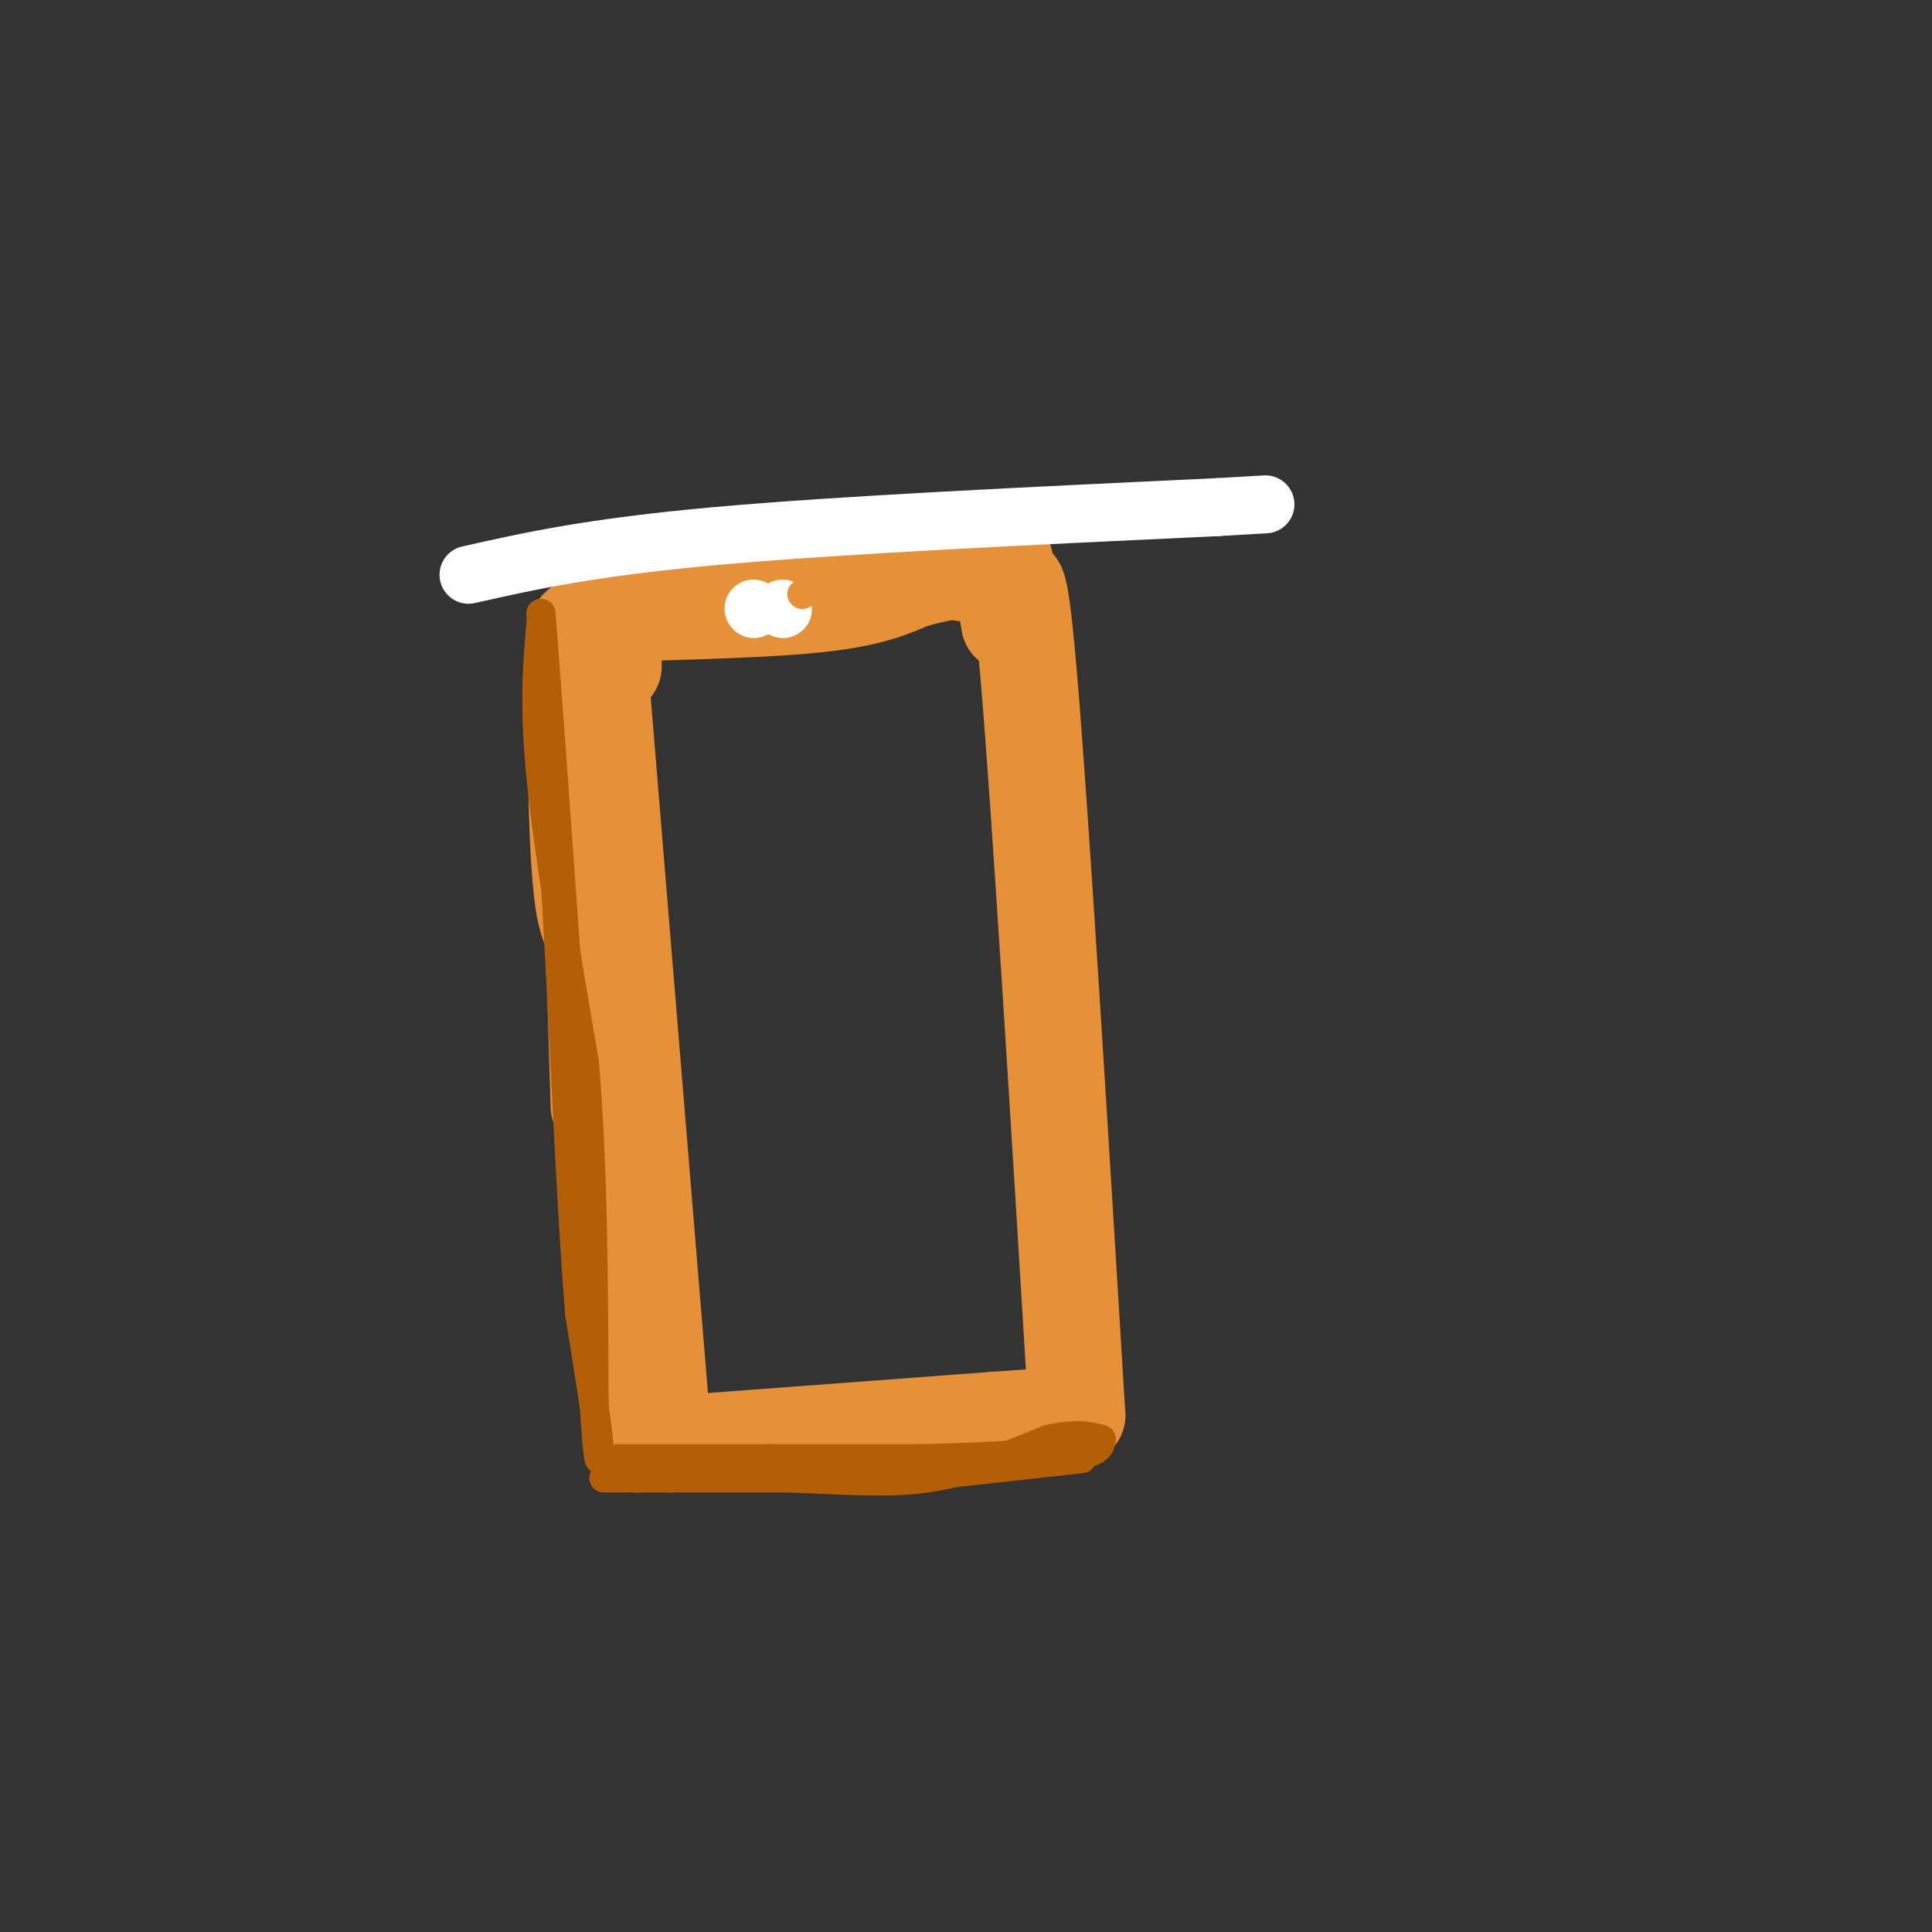 <svg viewBox='0 0 400 400' version='1.1' xmlns='http://www.w3.org/2000/svg' xmlns:xlink='http://www.w3.org/1999/xlink'><rect x="0" y="0" width="400" height="400" fill="#333333" stroke="none"/><g fill='none' stroke='#e69138' stroke-width='20' stroke-linecap='round' stroke-linejoin='round'><path d='M124,136c0.000,0.000 13.000,158.000 13,158'/><path d='M139,299c0.000,0.000 67.000,-5.000 67,-5'/><path d='M206,294c14.000,-1.000 15.500,-1.000 17,-1'/><path d='M223,293c-3.833,-62.833 -7.667,-125.667 -10,-153c-2.333,-27.333 -3.167,-19.167 -4,-11'/><path d='M209,129c-0.833,-4.000 -0.917,-8.500 -1,-13'/><path d='M127,138c0.000,0.000 0.000,-11.000 0,-11'/><path d='M127,127c16.333,-0.417 32.667,-0.833 43,-2c10.333,-1.167 14.667,-3.083 19,-5'/><path d='M189,120c4.667,-1.167 6.833,-1.583 9,-2'/><path d='M205,117c0.000,0.000 -73.000,10.000 -73,10'/><path d='M132,127c-12.556,1.244 -7.444,-0.644 -6,0c1.444,0.644 -0.778,3.822 -3,7'/><path d='M123,134c-2.644,0.200 -7.756,-2.800 0,-6c7.756,-3.200 28.378,-6.600 49,-10'/><path d='M172,118c13.167,-1.500 21.583,-0.250 30,1'/><path d='M119,135c0.178,22.111 0.356,44.222 2,53c1.644,8.778 4.756,4.222 6,13c1.244,8.778 0.622,30.889 0,53'/><path d='M127,254c0.500,14.833 1.750,25.417 3,36'/><path d='M130,290c0.667,6.500 0.833,4.750 1,3'/><path d='M132,299c-2.333,-15.250 -4.667,-30.500 -6,-50c-1.333,-19.500 -1.667,-43.250 -2,-67'/><path d='M124,182c-0.667,-14.833 -1.333,-18.417 -2,-22'/><path d='M122,164c0.000,0.000 2.000,65.000 2,65'/></g>
<g fill='none' stroke='#b45f06' stroke-width='6' stroke-linecap='round' stroke-linejoin='round'><path d='M112,129c-0.750,8.417 -1.500,16.833 0,32c1.500,15.167 5.250,37.083 9,59'/><path d='M121,220c1.833,21.500 1.917,45.750 2,70'/><path d='M123,290c0.711,14.089 1.489,14.311 1,9c-0.489,-5.311 -2.244,-16.156 -4,-27'/><path d='M120,272c-1.333,-16.333 -2.667,-43.667 -4,-71'/><path d='M116,201c-1.000,-17.833 -1.500,-26.917 -2,-36'/><path d='M114,165c-0.667,-12.333 -1.333,-25.167 -2,-38'/><path d='M112,127c0.667,7.333 3.333,44.667 6,82'/><path d='M118,209c1.000,17.833 0.500,21.417 0,25'/><path d='M125,306c0.000,0.000 38.000,0.000 38,0'/><path d='M163,306c11.244,0.356 20.356,1.244 29,0c8.644,-1.244 16.822,-4.622 25,-8'/><path d='M217,298c6.000,-1.333 8.500,-0.667 11,0'/><path d='M228,298c-0.167,1.500 -0.333,3.000 -9,4c-8.667,1.000 -25.833,1.500 -43,2'/><path d='M176,304c-11.500,0.333 -18.750,0.167 -26,0'/><path d='M150,304c-8.333,0.000 -16.167,0.000 -24,0'/><path d='M128,302c0.000,0.000 31.000,0.000 31,0'/><path d='M159,302c10.333,0.000 20.667,0.000 31,0'/><path d='M190,302c9.167,-0.167 16.583,-0.583 24,-1'/><path d='M214,301c5.667,-0.500 7.833,-1.250 10,-2'/><path d='M224,302c0.000,0.000 -27.000,3.000 -27,3'/><path d='M197,305c-8.000,0.500 -14.500,0.250 -21,0'/></g>
<g fill='none' stroke='#ffffff' stroke-width='12' stroke-linecap='round' stroke-linejoin='round'><path d='M97,119c12.583,-2.833 25.167,-5.667 51,-8c25.833,-2.333 64.917,-4.167 104,-6'/><path d='M252,105c17.333,-1.000 8.667,-0.500 0,0'/><path d='M156,126c0.000,0.000 0.100,0.100 0.1,0.1'/><path d='M162,126c0.000,0.000 0.100,0.100 0.1,0.1'/></g>
<g fill='none' stroke='#e69138' stroke-width='6' stroke-linecap='round' stroke-linejoin='round'><path d='M166,123c0.000,0.000 0.100,0.100 0.1,0.1'/></g>
</svg>